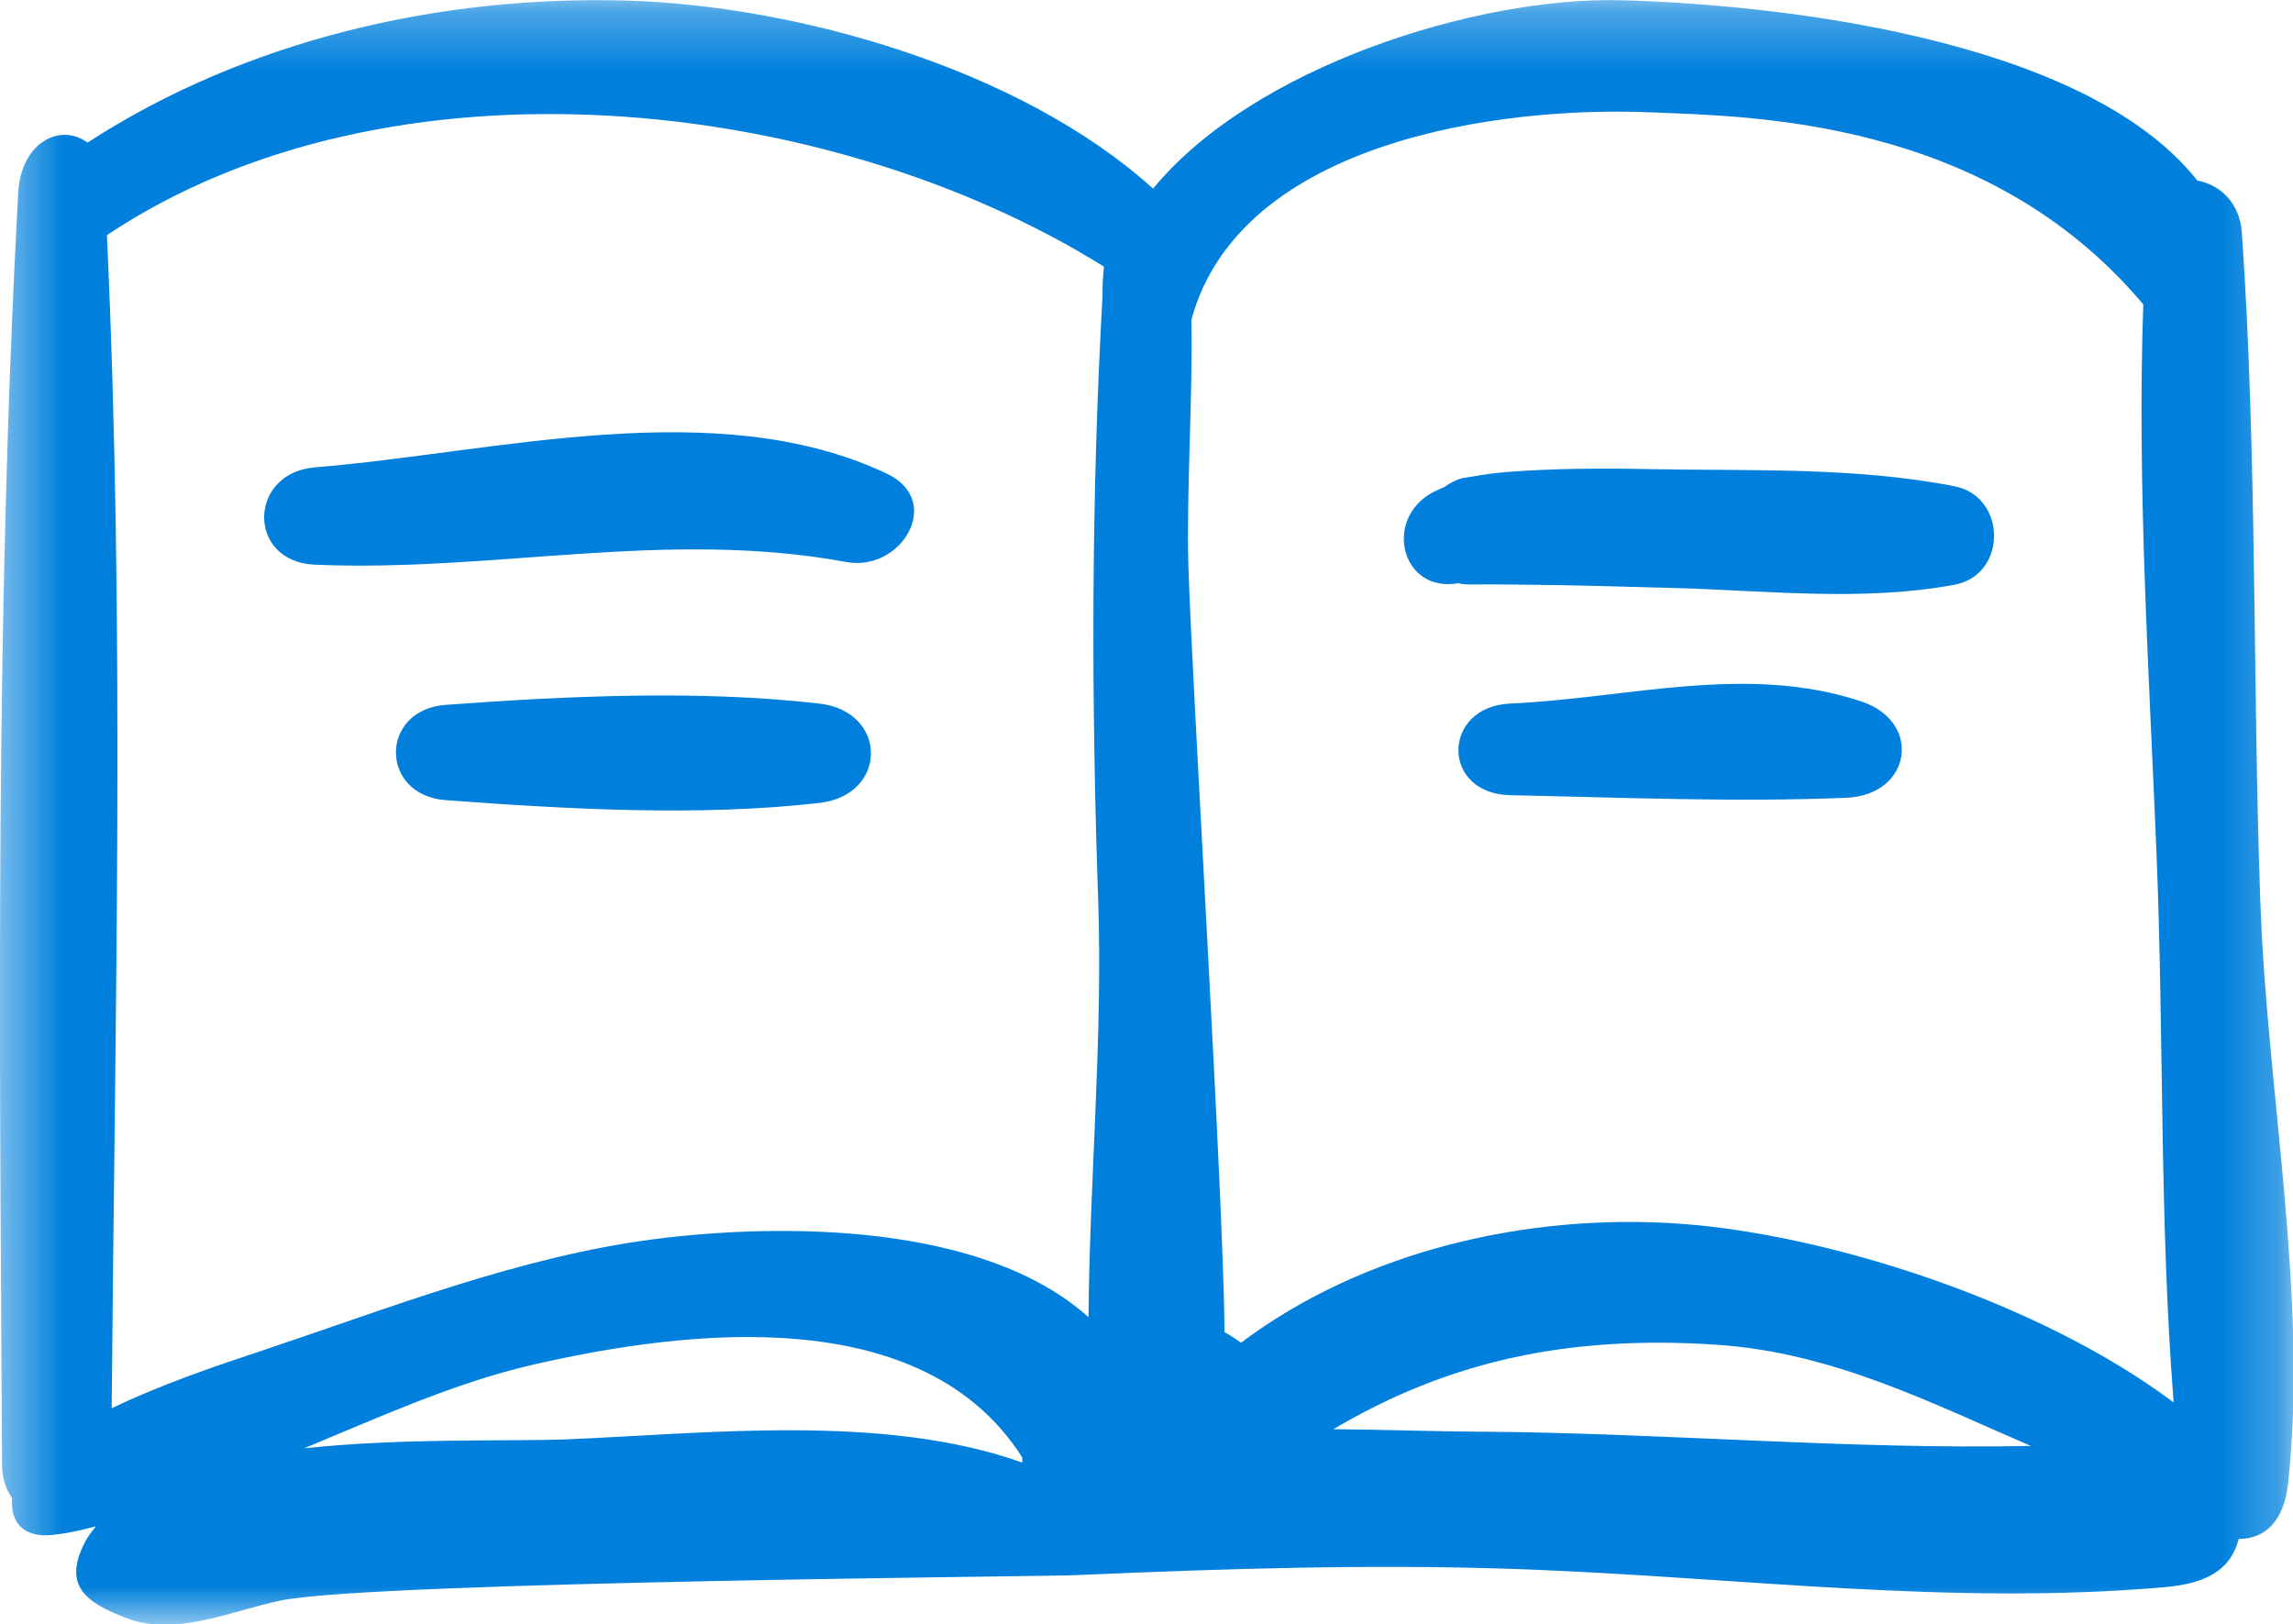 <?xml version="1.0" encoding="UTF-8" standalone="no"?>
<svg
   width="35"
   height="24.798"
   viewBox="0 0 56 39.677"
   version="1.1"
   id="svg170"
   sodipodi:docname="book-icon.svg"
   inkscape:version="1.2.1 (9c6d41e410, 2022-07-14)"
   xmlns:inkscape="http://www.inkscape.org/namespaces/inkscape"
   xmlns:sodipodi="http://sodipodi.sourceforge.net/DTD/sodipodi-0.dtd"
   xmlns:xlink="http://www.w3.org/1999/xlink"
   xmlns="http://www.w3.org/2000/svg"
   xmlns:svg="http://www.w3.org/2000/svg"
   xmlns:rdf="http://www.w3.org/1999/02/22-rdf-syntax-ns#"
   xmlns:cc="http://creativecommons.org/ns#"
   xmlns:dc="http://purl.org/dc/elements/1.1/">
  <sodipodi:namedview
     id="namedview172"
     pagecolor="#ffffff"
     bordercolor="#000000"
     borderopacity="0.25"
     inkscape:showpageshadow="2"
     inkscape:pageopacity="0.0"
     inkscape:pagecheckerboard="0"
     inkscape:deskcolor="#d1d1d1"
     showgrid="false"
     inkscape:zoom="30.48"
     inkscape:cx="11.335302"
     inkscape:cy="8.2349081"
     inkscape:window-width="1920"
     inkscape:window-height="1094"
     inkscape:window-x="1815"
     inkscape:window-y="1717"
     inkscape:window-maximized="1"
     inkscape:current-layer="svg170" />
  <title
     id="title153">ebook</title>
  <defs
     id="defs156">
    <polygon
       id="path-1"
       points="39.76,0.282 39.76,28.152 0.425,28.152 0.425,0.282 " />
  </defs>
  <g
     id="ebook"
     stroke="none"
     stroke-width="1"
     fill="none"
     fill-rule="evenodd"
     style="fill:#0080dc;fill-opacity:1"
     transform="matrix(1.424,0,0,1.424,-0.605,-8.944)">
    <g
       id="Group-4"
       transform="translate(0,6)"
       style="fill:#0080dc;fill-opacity:1">
      <g
         id="Group-31"
         style="fill:#0080dc;fill-opacity:1">
        <mask
           id="mask-2"
           fill="#ffffff">
          <use
             xlink:href="#path-1"
             id="use158" />
        </mask>
        <g
           id="Clip-30"
           style="fill:#0080dc;fill-opacity:1" />
        <path
           d="m 25.798,24.841 c -0.78,-0.005 -1.632,-0.036 -2.506,-0.043 1.95,-1.153 3.993,-1.62 6.565,-1.45 1.995,0.132 3.675,0.995 5.398,1.737 -3.152,0.064 -6.304,-0.224 -9.457,-0.245 M 10.136,24.972 C 9.186,25.011 7.354,24.942 5.639,25.126 6.92,24.595 8.214,24.006 9.529,23.7 12.263,23.066 16.267,22.621 17.957,25.283 c 0,0.03 -0.001,0.058 4.7e-4,0.088 C 15.572,24.517 12.487,24.878 10.136,24.972 M 19.358,4.855 c -0.018,0.166 -0.026,0.337 -0.025,0.514 -0.193,3.446 -0.194,6.889 -0.074,10.342 0.081,2.355 -0.145,4.778 -0.166,7.166 -1.794,-1.616 -5.249,-1.625 -7.471,-1.336 C 9.332,21.84 7.097,22.722 4.91,23.453 4.158,23.703 3.204,24.022 2.34,24.439 2.395,17.743 2.57,11.003 2.258,4.315 7.102,1.081 14.626,1.902 19.358,4.855 m 9.356,-2.648 c 1.72,0.072 5.777,0.09 8.469,3.296 -0.108,3.143 0.101,6.312 0.228,9.447 0.126,3.082 0.049,6.293 0.293,9.389 -2.335,-1.75 -5.966,-2.887 -8.455,-3.065 -2.606,-0.188 -5.437,0.458 -7.541,2.041 -0.089,-0.068 -0.184,-0.128 -0.281,-0.18 -0.024,-2.474 -0.557,-11.032 -0.621,-13.159 -0.036,-1.187 0.08,-3.022 0.051,-4.21 0.838,-3.072 5.31,-3.665 7.856,-3.559 M 39.191,15.778 C 39.056,11.949 39.138,8.096 38.874,4.275 38.837,3.75 38.494,3.451 38.109,3.377 36.136,0.88 30.682,0.347 28.225,0.285 25.742,0.222 21.91,1.432 20.201,3.517 17.916,1.45 14.081,0.38 11.2,0.292 7.995,0.195 4.648,0.959 1.927,2.727 1.443,2.378 0.785,2.737 0.738,3.581 c -0.399,7.34 -0.32,14.485 -0.278,21.834 0.002,0.231 0.068,0.418 0.173,0.566 -0.031,0.37 0.148,0.693 0.71,0.629 0.242,-0.028 0.483,-0.08 0.726,-0.146 -0.065,0.082 -0.131,0.164 -0.179,0.256 -0.389,0.74 -0.029,1.049 0.73,1.328 0.832,0.308 1.798,-0.142 2.623,-0.312 1.607,-0.328 13.555,-0.414 13.628,-0.435 2.587,-0.112 5.17,-0.197 7.762,-0.097 3.648,0.14 7.249,0.623 10.904,0.305 0.712,-0.062 1.138,-0.28 1.284,-0.829 0.455,0.001 0.776,-0.313 0.845,-0.946 0.349,-3.224 -0.36,-6.714 -0.474,-9.956"
           id="Fill-29"
           fill="#FFFFFF"
           mask="url(#mask-2)"
           style="fill:#0080dc;fill-opacity:1" />
      </g>
      <path
         d="M 5.826,9.968 C 8.916,10.099 11.849,9.353 14.942,9.922 15.882,10.095 16.619,8.874 15.636,8.407 12.711,7.019 8.912,8.047 5.826,8.298 c -1.149,0.093 -1.173,1.62 0,1.67"
         id="Fill-32"
         fill="#FFFFFF"
         style="fill:#0080dc;fill-opacity:1" />
      <path
         d="m 14.475,12.35 c -2.076,-0.237 -4.325,-0.13 -6.405,0.022 -1.14,0.083 -1.139,1.551 0,1.635 2.08,0.154 4.329,0.284 6.405,0.048 1.183,-0.134 1.182,-1.57 0,-1.705"
         id="Fill-34"
         fill="#FFFFFF"
         style="fill:#0080dc;fill-opacity:1" />
      <path
         d="m 25.446,10.283 c 0.013,0.016 0.094,0.027 0.318,0.024 0.253,-0.004 0.506,9.41e-4 0.76,0.003 0.866,0.006 1.734,0.034 2.6,0.057 1.602,0.043 3.234,0.238 4.82,-0.055 0.911,-0.169 0.901,-1.514 0,-1.69 -1.71,-0.335 -3.499,-0.26 -5.235,-0.294 -0.825,-0.016 -1.648,-0.014 -2.471,0.052 -0.247,0.019 -0.495,0.064 -0.739,0.104 -0.115,0.032 -0.216,0.089 -0.312,0.157 -0.014,0.004 -0.039,0.014 -0.085,0.036 -0.984,0.408 -0.682,1.795 0.344,1.607"
         id="Fill-36"
         fill="#FFFFFF"
         style="fill:#0080dc;fill-opacity:1" />
      <path
         d="m 32.351,12.315 c -1.967,-0.657 -4.017,-0.055 -6.025,0.035 -1.18,0.053 -1.19,1.548 0,1.572 1.914,0.039 3.854,0.123 5.765,0.044 1.118,-0.047 1.308,-1.301 0.26,-1.651"
         id="Fill-38"
         fill="#FFFFFF"
         style="fill:#0080dc;fill-opacity:1" />
    </g>
  </g>
</svg>
